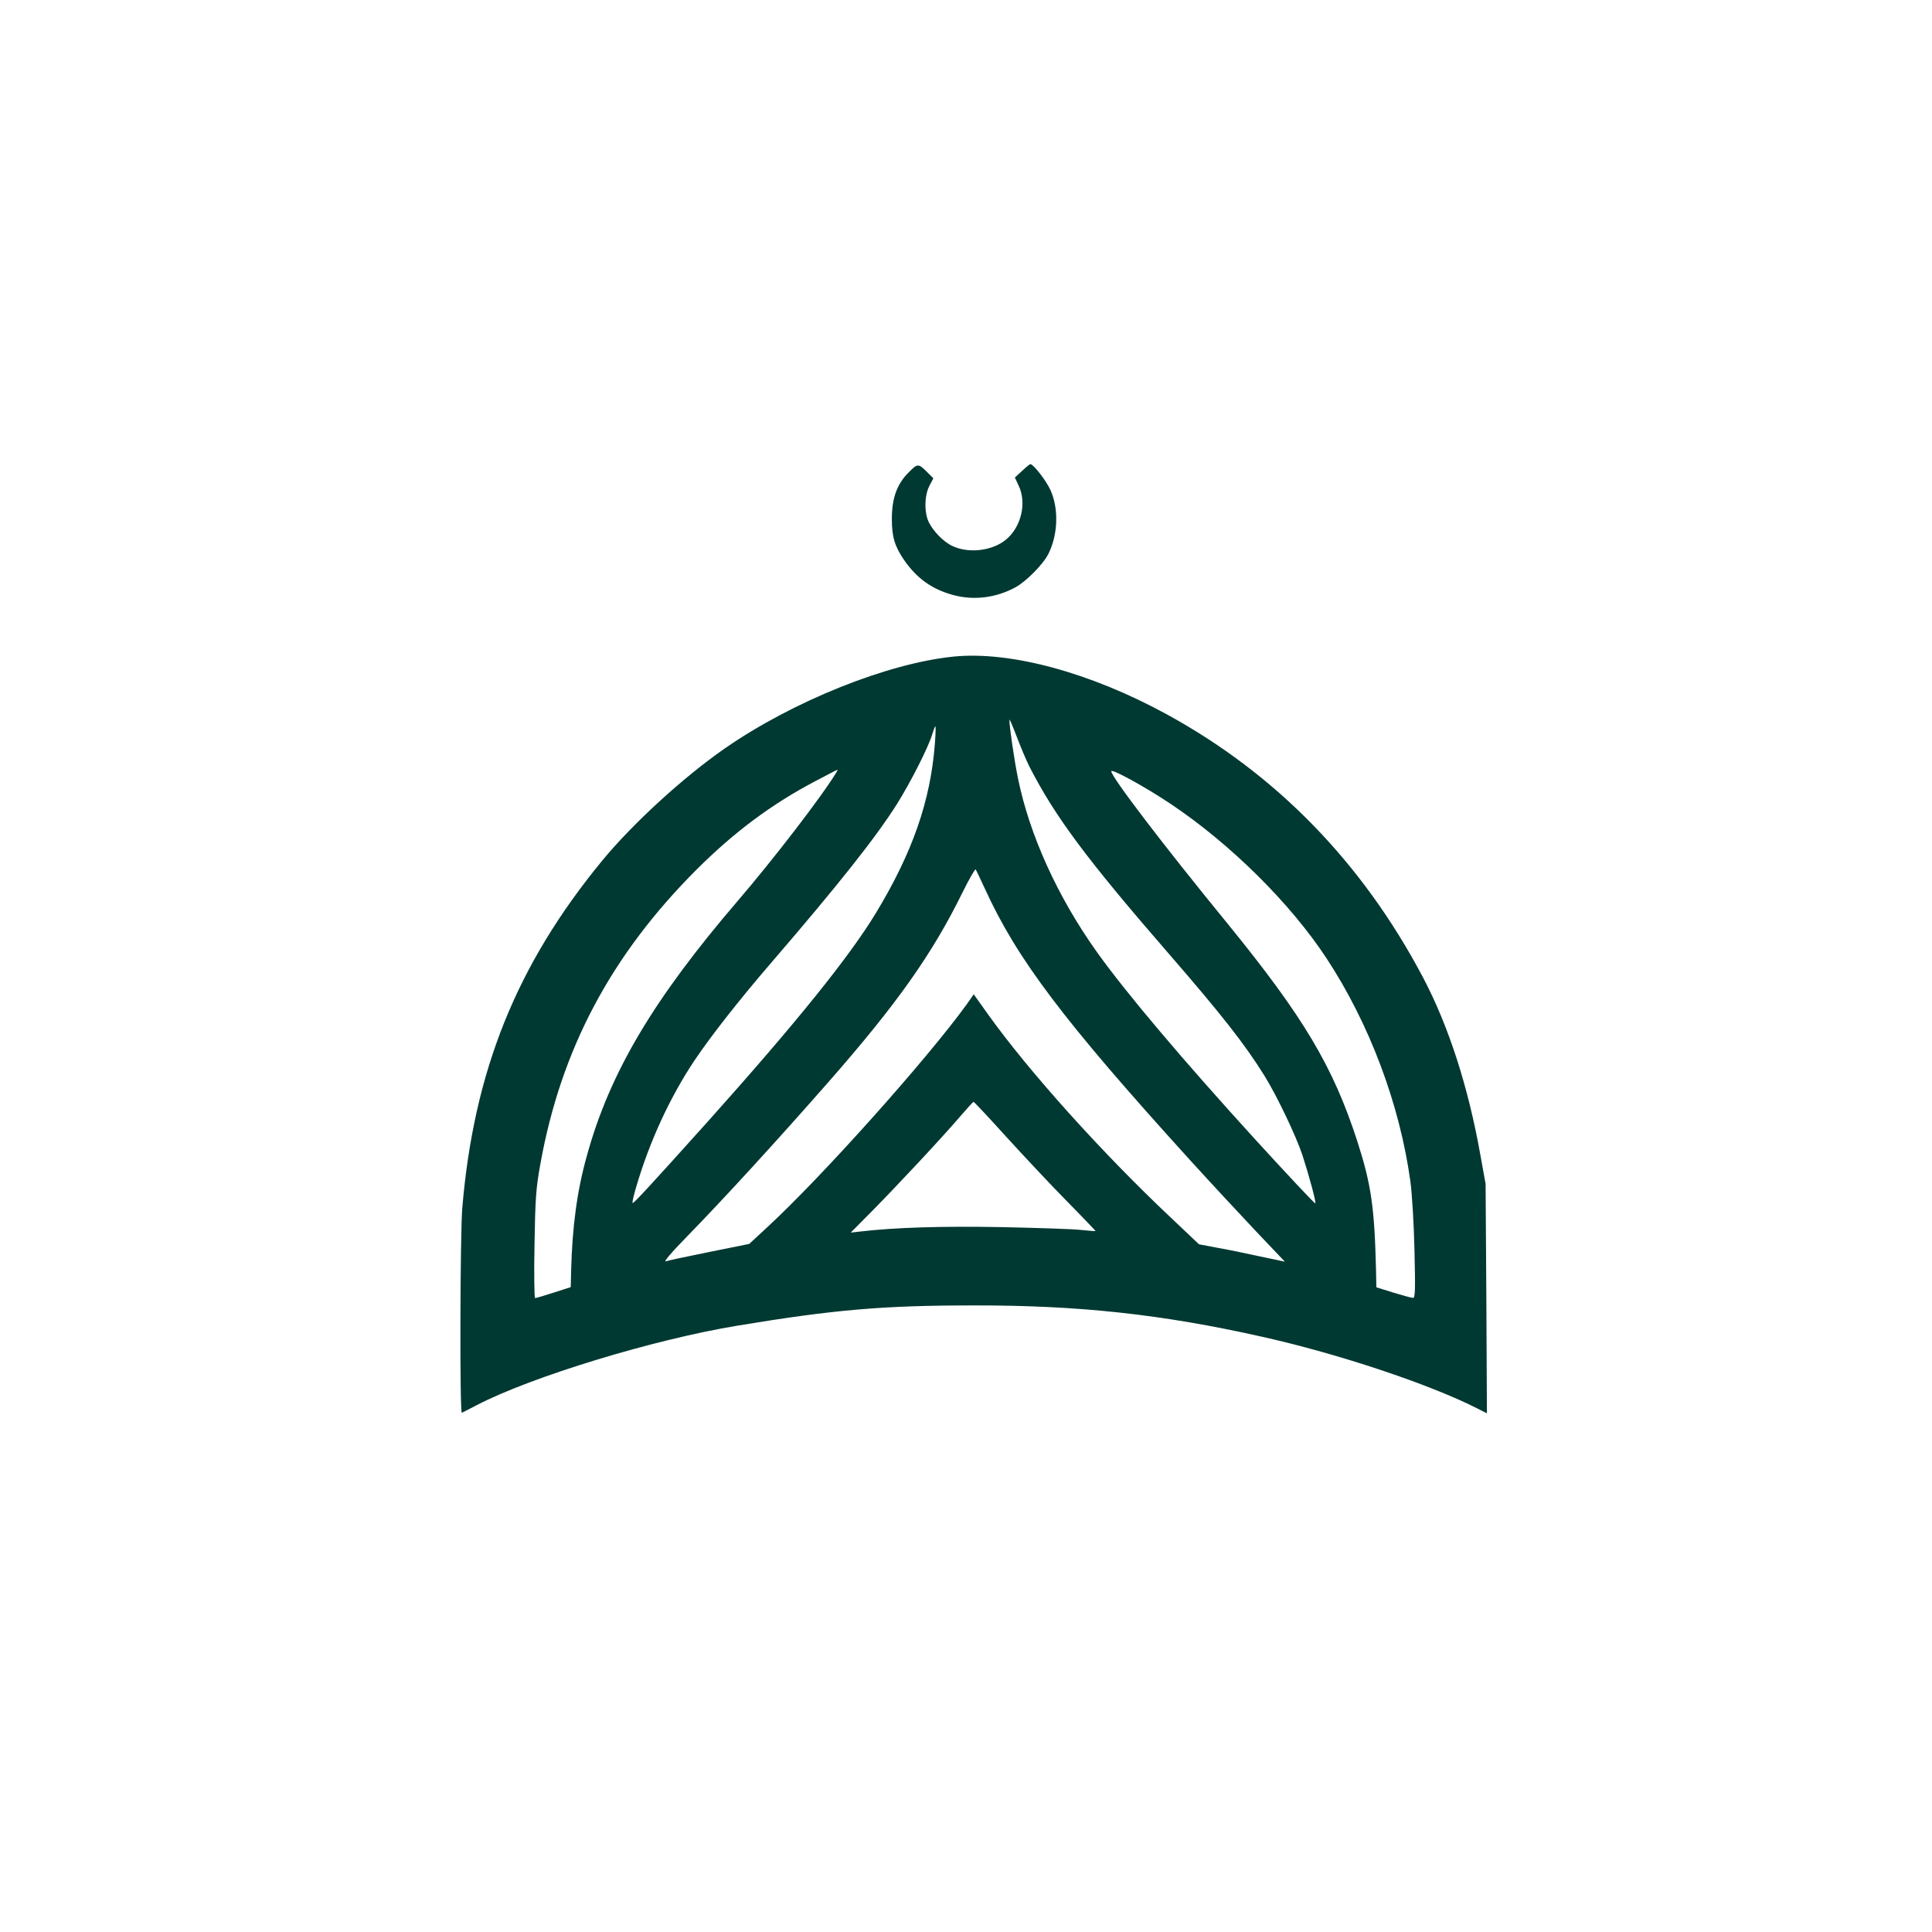 <?xml version="1.0" standalone="no"?>
<!DOCTYPE svg PUBLIC "-//W3C//DTD SVG 20010904//EN"
 "http://www.w3.org/TR/2001/REC-SVG-20010904/DTD/svg10.dtd">
<svg version="1.0" xmlns="http://www.w3.org/2000/svg"
 width="1024pt" height="1024pt" viewBox="0 0 1024 1024"
 preserveAspectRatio="xMidYMid meet">

<g transform="translate(0,1024) scale(0.1,-0.1)"
fill="#003932" stroke="none">
<path d="M4817 7737 c-63 -62 -90 -138 -90 -247 0 -95 15 -145 64 -217 69
-100 151 -158 266 -188 107 -28 224 -13 325 42 57 31 148 123 175 178 51 102
55 239 11 337 -23 51 -91 138 -107 138 -3 0 -23 -16 -44 -36 l-38 -35 20 -43
c44 -91 14 -219 -67 -286 -75 -62 -204 -75 -290 -31 -44 23 -93 73 -118 121
-26 50 -25 143 2 195 l21 40 -31 31 c-48 48 -52 49 -99 1z"/>
<path d="M5055 6760 c-351 -35 -854 -237 -1215 -488 -220 -153 -485 -396 -647
-592 -455 -553 -682 -1116 -743 -1845 -11 -138 -14 -1088 -2 -1083 4 2 40 20
80 41 291 151 938 348 1382 421 514 85 772 107 1250 107 557 1 1000 -47 1529
-166 404 -90 887 -251 1143 -381 l49 -25 -3 608 -4 608 -28 155 c-64 361 -169
684 -304 940 -322 609 -778 1077 -1358 1394 -404 221 -828 336 -1129 306z
m399 -579 c136 -267 304 -493 746 -1002 270 -311 400 -476 502 -641 66 -106
168 -320 202 -423 34 -105 75 -256 67 -253 -9 4 -152 157 -322 343 -379 416
-682 774 -836 990 -207 291 -355 616 -417 917 -21 103 -46 276 -46 313 1 6 18
-35 39 -90 21 -55 50 -124 65 -154z m-499 117 c-23 -302 -118 -576 -313 -898
-143 -235 -422 -581 -891 -1105 -311 -346 -394 -436 -398 -431 -3 2 5 37 17
78 70 242 179 480 312 679 89 132 239 323 408 519 353 410 553 662 665 840 72
115 166 300 186 368 7 23 14 42 17 42 2 0 1 -42 -3 -92z m-521 -150 c-74 -124
-335 -463 -524 -683 -446 -520 -678 -910 -799 -1349 -52 -185 -78 -375 -84
-614 l-2 -84 -90 -29 c-49 -16 -94 -29 -99 -29 -4 0 -6 127 -3 283 4 246 8
301 31 427 109 608 375 1108 827 1560 199 199 399 348 629 469 63 33 116 61
118 61 2 0 0 -6 -4 -12z m1768 -167 c318 -212 638 -529 830 -822 226 -344 387
-772 443 -1179 9 -63 19 -229 22 -367 5 -213 4 -253 -8 -252 -8 0 -54 13 -104
28 l-90 28 -2 99 c-8 325 -26 448 -98 672 -129 399 -285 661 -689 1157 -342
418 -616 778 -616 807 0 16 179 -82 312 -171z m-982 -451 c170 -373 417 -700
1084 -1435 110 -121 269 -292 353 -381 l153 -161 -133 28 c-72 16 -175 37
-227 46 l-95 18 -150 142 c-363 342 -750 772 -967 1075 l-77 108 -37 -53
c-213 -294 -769 -916 -1060 -1184 l-93 -86 -208 -42 c-114 -23 -219 -45 -233
-50 -15 -5 24 42 111 131 201 206 477 508 750 819 364 415 551 680 710 1004
35 71 67 126 70 123 3 -4 25 -50 49 -102z m115 -1317 c94 -103 238 -257 322
-342 84 -85 151 -156 150 -156 -1 -1 -36 2 -77 6 -41 5 -230 11 -420 15 -317
6 -568 -2 -748 -23 l-53 -6 113 114 c137 139 368 386 463 497 39 45 72 82 75
82 3 0 82 -84 175 -187z"/>
</g>
</svg>
